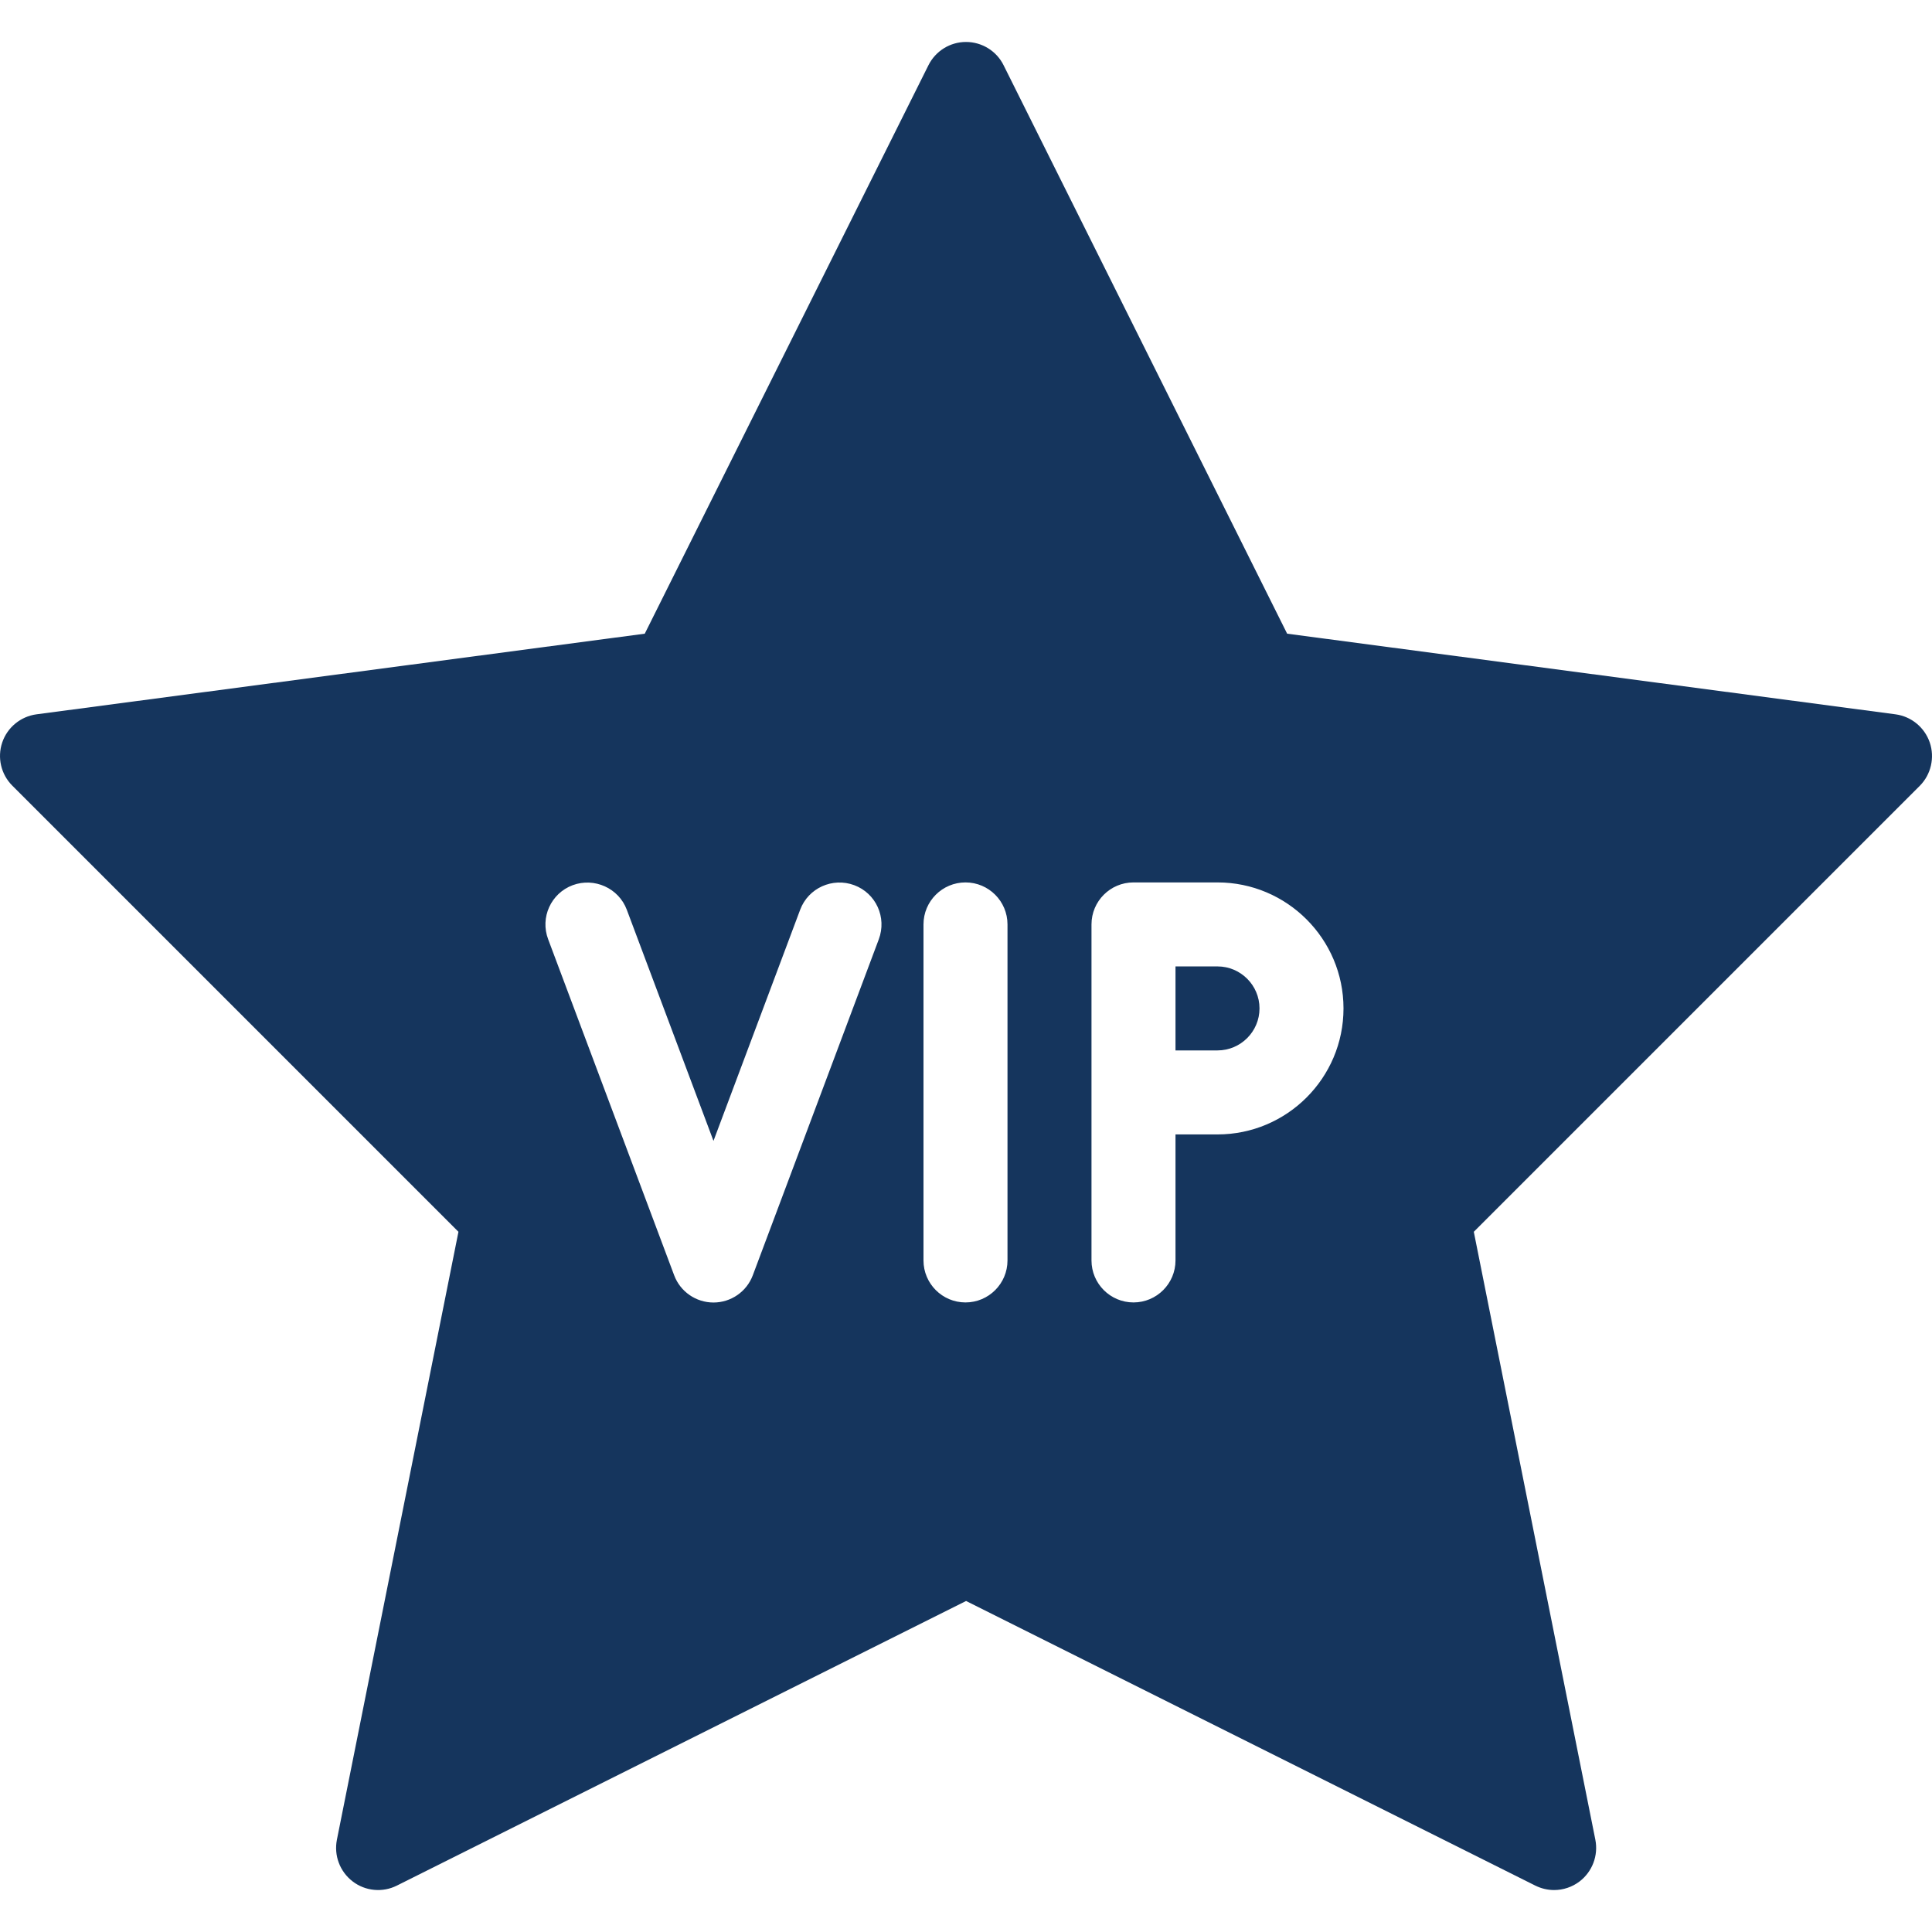 <?xml version="1.0"?>
<svg xmlns="http://www.w3.org/2000/svg" id="Layer_1" enable-background="new 0 0 490.648 490.648" viewBox="0 0 490.648 490.648" width="512px" height="512px" class=""><g><g><g><g><path d="m309.195 245.43h-10.667v21.333h10.667c5.867 0 10.667-4.779 10.667-10.667s-4.8-10.666-10.667-10.666z" data-original="#000000" class="active-path" data-old_color="#000000" fill="#15355D"/><path d="m490.08 188.556c-1.323-3.84-4.693-6.613-8.704-7.147l-154.496-20.48-72.021-144.384c-1.792-3.605-5.504-5.888-9.536-5.888s-7.723 2.283-9.536 5.909l-72.043 144.363-154.474 20.48c-4.011.533-7.403 3.307-8.704 7.147-1.301 3.84-.32 8.085 2.56 10.965l113.301 113.301-30.869 154.39c-.789 4.011.747 8.085 3.989 10.581 3.243 2.496 7.637 2.88 11.243 1.067l144.555-72.277 144.555 72.277c1.515.747 3.136 1.131 4.779 1.131 2.283 0 4.587-.747 6.485-2.197 3.221-2.475 4.779-6.571 3.989-10.581l-30.869-154.389 113.301-113.301c2.815-2.861 3.797-7.127 2.495-10.967zm-266.901 49.984-32 85.333c-1.557 4.16-5.547 6.912-9.984 6.912s-8.427-2.752-9.984-6.912l-32-85.333c-2.091-5.525.704-11.669 6.229-13.739 5.483-2.027 11.669.725 13.739 6.229l22.016 58.709 22.016-58.709c2.069-5.525 8.235-8.277 13.739-6.229 5.525 2.069 8.298 8.192 6.229 13.739zm32.683 81.557c0 5.888-4.779 10.667-10.667 10.667s-10.667-4.779-10.667-10.667v-85.333c0-5.888 4.779-10.667 10.667-10.667s10.667 4.779 10.667 10.667zm53.333-32h-10.667v32c0 5.888-4.779 10.667-10.667 10.667s-10.667-4.779-10.667-10.667v-85.333c0-5.888 4.779-10.667 10.667-10.667h21.333c17.643 0 32 14.357 32 32 .001 17.664-14.356 32-31.999 32z" data-original="#000000" class="active-path" data-old_color="#000000" fill="#15355D"/></g></g></g><g/><g/><g/><g/><g/><g/><g/><g/><g/><g/><g/><g/><g/><g/><g/></g> </svg>
